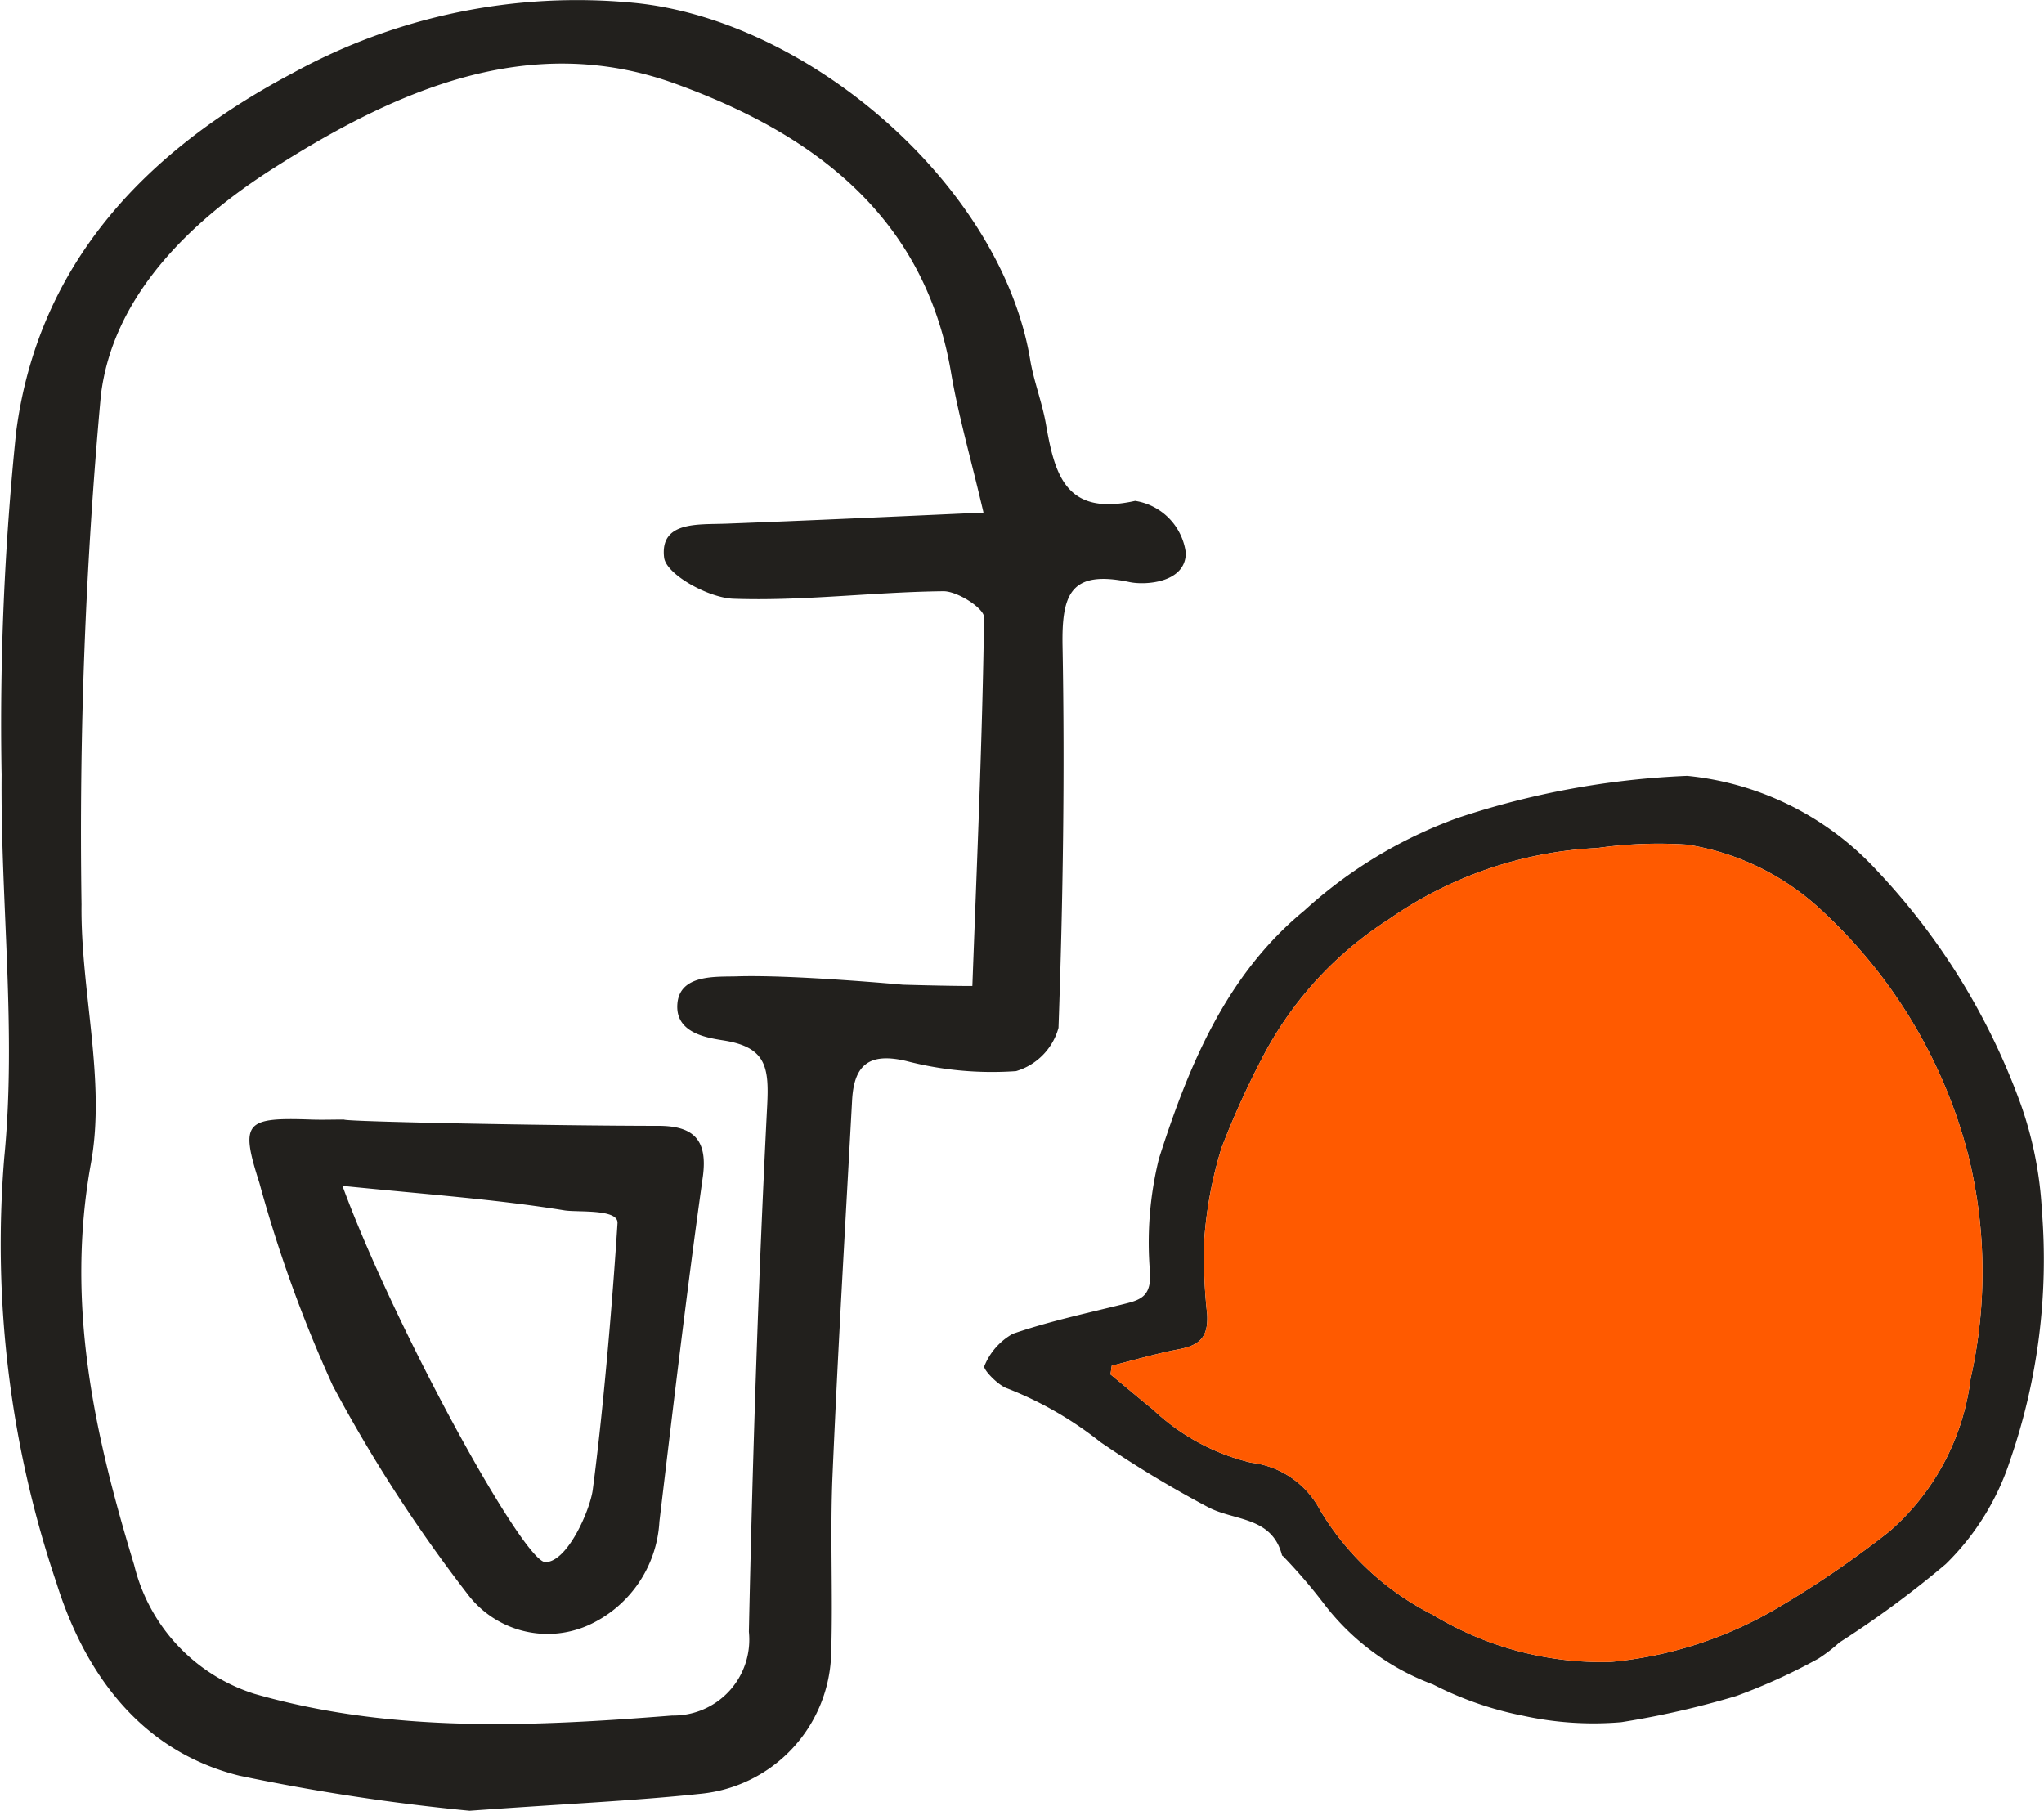 <svg xmlns="http://www.w3.org/2000/svg" width="57.427" height="50.874" viewBox="0 0 57.427 50.874"><g transform="translate(-557.708 -1664.399)"><g transform="translate(557.708 1664.399)"><path d="M570.9,1715.273a59.386,59.386,0,0,1-6.462-.984c-2.751-.681-4.337-2.842-5.144-5.417a29.757,29.757,0,0,1-1.466-11.959c.346-3.543-.106-7.157-.075-10.739a79.832,79.832,0,0,1,.408-9.635c.62-4.757,3.667-7.913,7.752-10.076a16.594,16.594,0,0,1,9.6-1.985c4.921.475,10.314,5.131,11.136,10.013.1.612.335,1.2.443,1.813.247,1.41.542,2.608,2.508,2.167a1.7,1.7,0,0,1,1.424,1.46c0,.84-1.129.916-1.577.822-1.659-.349-1.913.333-1.886,1.8.065,3.573.013,7.151-.114,10.723a1.753,1.753,0,0,1-1.192,1.216,9.566,9.566,0,0,1-3.084-.284c-1.057-.25-1.47.121-1.523,1.106-.191,3.514-.4,7.027-.55,10.542-.071,1.656.014,3.319-.037,4.977a4.065,4.065,0,0,1-3.662,3.962C575.546,1714.992,573.676,1715.073,570.9,1715.273ZM585.34,1678.8c-.365-1.557-.709-2.737-.913-3.94-.758-4.467-3.98-6.75-7.764-8.115-4.084-1.473-7.821.183-11.288,2.391-2.4,1.531-4.508,3.638-4.834,6.38a135.161,135.161,0,0,0-.543,14.293c-.029,2.424.689,4.935.267,7.261-.722,3.968.094,7.625,1.213,11.3a5.042,5.042,0,0,0,3.374,3.616c3.852,1.108,7.806.923,11.741.611a2.132,2.132,0,0,0,2.155-2.354c.106-4.933.264-9.866.515-14.793.054-1.073-.034-1.629-1.218-1.819-.478-.076-1.378-.208-1.305-1.039s1.107-.744,1.672-.762c1.548-.052,4.661.235,4.661.235s1.2.036,1.954.036c.13-3.536.282-6.947.329-10.359,0-.252-.748-.736-1.144-.732-1.968.021-3.939.281-5.9.211-.7-.025-1.89-.683-1.946-1.159-.122-1.028.963-.92,1.74-.95C580.414,1679.025,582.724,1678.918,585.34,1678.8Z" transform="translate(-557.708 -1664.399)" fill="#22201d"/><path d="M578.021,1704.19c.965,0,1.4.367,1.25,1.44-.452,3.221-.833,6.453-1.219,9.682a3.4,3.4,0,0,1-2.018,2.918,2.816,2.816,0,0,1-3.389-.908,41.446,41.446,0,0,1-3.772-5.839,37.608,37.608,0,0,1-2.06-5.692c-.547-1.707-.4-1.842,1.447-1.778.31.011.622,0,.933,0C569.194,1704.073,575.079,1704.188,578.021,1704.19Zm-8.873,1.686c1.434,3.92,5.078,10.571,5.7,10.571s1.258-1.467,1.332-2.033c.292-2.209.554-5.268.695-7.49.026-.408-1.115-.3-1.487-.359C573.463,1706.252,571.5,1706.115,569.149,1705.876Z" transform="translate(-559.526 -1672.559)" fill="#22201d"/></g><g transform="translate(585.355 1686.196)"><path d="M612.285,1691.852a8.359,8.359,0,0,1,5.325,2.656,18.914,18.914,0,0,1,4.048,6.577,10.63,10.63,0,0,1,.592,2.984,17.249,17.249,0,0,1-.888,7,7.179,7.179,0,0,1-1.811,2.927,27.866,27.866,0,0,1-2.993,2.206,4.406,4.406,0,0,1-.588.452,16.551,16.551,0,0,1-2.3,1.048,24.7,24.7,0,0,1-3.239.738,9.223,9.223,0,0,1-2.746-.179,9.6,9.6,0,0,1-2.543-.882,6.854,6.854,0,0,1-3.1-2.314,15.3,15.3,0,0,0-1.1-1.277c-.013-.014-.038-.024-.042-.039-.282-1.093-1.342-.959-2.079-1.351a31.391,31.391,0,0,1-3.019-1.825,10.135,10.135,0,0,0-2.613-1.507c-.271-.087-.695-.545-.652-.628a1.821,1.821,0,0,1,.8-.91c1.037-.357,2.118-.586,3.185-.852.449-.112.692-.241.673-.84a9.818,9.818,0,0,1,.248-3.23c.833-2.606,1.887-5.16,4.077-6.962a12.9,12.9,0,0,1,4.326-2.613A23.414,23.414,0,0,1,612.285,1691.852Zm-16.168,16.572-.035.246c.4.326.786.659,1.186.979a6.033,6.033,0,0,0,2.768,1.5,2.521,2.521,0,0,1,1.938,1.339,7.727,7.727,0,0,0,3.158,2.932,9.164,9.164,0,0,0,4.991,1.328,11.223,11.223,0,0,0,4.668-1.5,28.2,28.2,0,0,0,3.166-2.16,6.787,6.787,0,0,0,2.29-4.3,13.635,13.635,0,0,0-.075-6.31,14.18,14.18,0,0,0-4.128-6.862,7.155,7.155,0,0,0-3.755-1.831,12.165,12.165,0,0,0-2.522.094,11.155,11.155,0,0,0-5.867,2.005,10.167,10.167,0,0,0-3.5,3.787,24.292,24.292,0,0,0-1.2,2.637,11.5,11.5,0,0,0-.483,2.569,14.376,14.376,0,0,0,.081,2.1c.035.626-.191.872-.8.986C597.364,1708.085,596.743,1708.268,596.117,1708.424Z" transform="translate(-592.529 -1691.852)" fill="#22201d"/></g><path d="M597.039,1708.915l-.035.246c.4.326.786.659,1.186.979a6.034,6.034,0,0,0,2.768,1.5,2.521,2.521,0,0,1,1.938,1.339,7.728,7.728,0,0,0,3.158,2.932,9.164,9.164,0,0,0,4.991,1.328,11.223,11.223,0,0,0,4.668-1.5,28.237,28.237,0,0,0,3.166-2.16,6.787,6.787,0,0,0,2.29-4.3,13.635,13.635,0,0,0-.075-6.31,14.179,14.179,0,0,0-4.128-6.861,7.155,7.155,0,0,0-3.755-1.831,12.181,12.181,0,0,0-2.522.094,11.155,11.155,0,0,0-5.867,2.005,10.166,10.166,0,0,0-3.5,3.787,24.3,24.3,0,0,0-1.2,2.638,11.5,11.5,0,0,0-.483,2.568,14.37,14.37,0,0,0,.081,2.1c.035.626-.191.872-.8.986C598.286,1708.576,597.665,1708.759,597.039,1708.915Z" transform="translate(-8.096 -6.147)" fill="#ff5a00"/></g></svg>